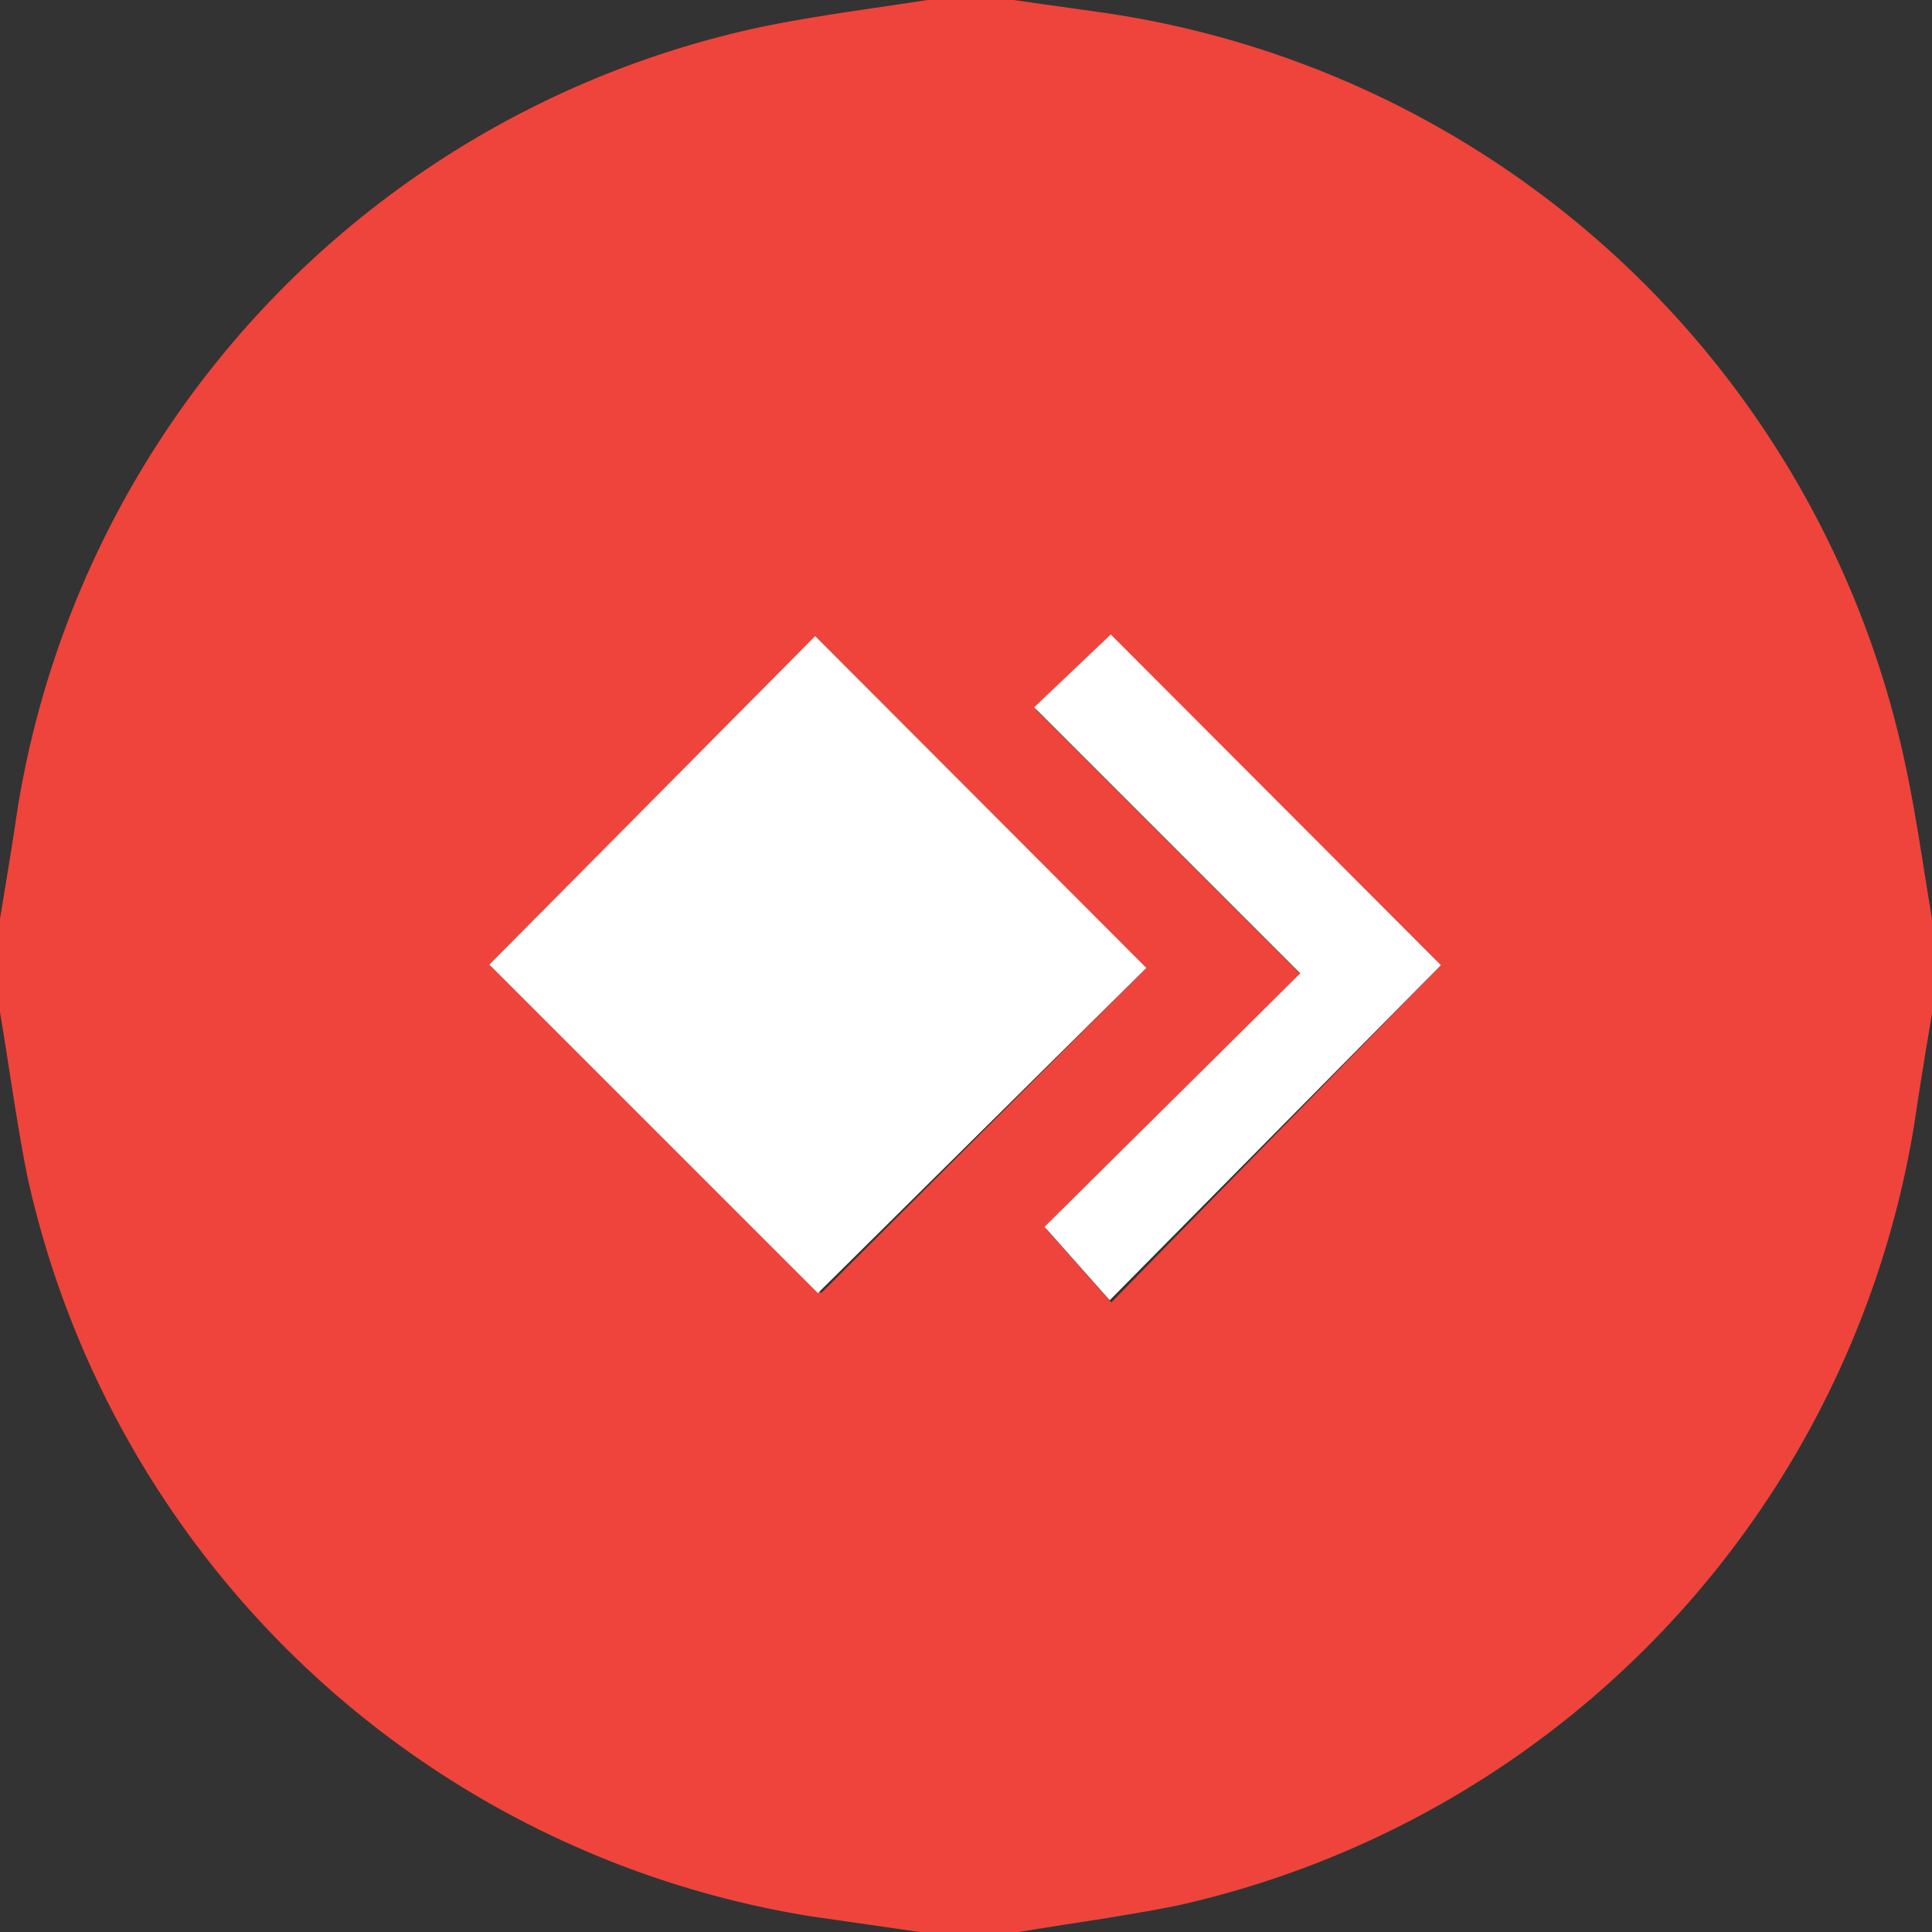 <svg viewBox="0 0 35.29 35.29" xmlns="http://www.w3.org/2000/svg"><rect x="0" y="0" width="35.29" height="35.29" fill="#333333" stroke="none"/><defs><style>.cls-1{fill:#ef443b;}.cls-2{fill:#fff;}</style></defs><g id="Layer_2"><g id="Layer_1-2"><path d="M35.29,16.78v1.73c-.11.66-.22,1.32-.32,2a17.5,17.5,0,0,1-13.48,14.3c-1,.2-2,.33-3,.5H16.94L14.79,35A17.5,17.5,0,0,1,.5,21.49c-.2-1-.33-2-.5-3V16.78c.11-.66.22-1.32.32-2A17.45,17.45,0,0,1,13.87.5c1-.21,2.05-.34,3.07-.5h1.57L20,.21A17.55,17.55,0,0,1,34.81,14C35,14.89,35.13,15.84,35.29,16.78Zm-14.35.9-6-6L9,17.62l6,6Zm5.38-.05-6-6-1.4,1.33,4.86,4.86-4.67,4.63,1.19,1.34Z" class="cls-1"></path><path d="M20.94,17.68l-6,5.94-6-6,5.95-6Z" class="cls-2"></path><path d="M26.32,17.63l-6.05,6.12-1.19-1.34,4.67-4.63-4.86-4.86,1.4-1.33Z" class="cls-2"></path></g></g></svg>